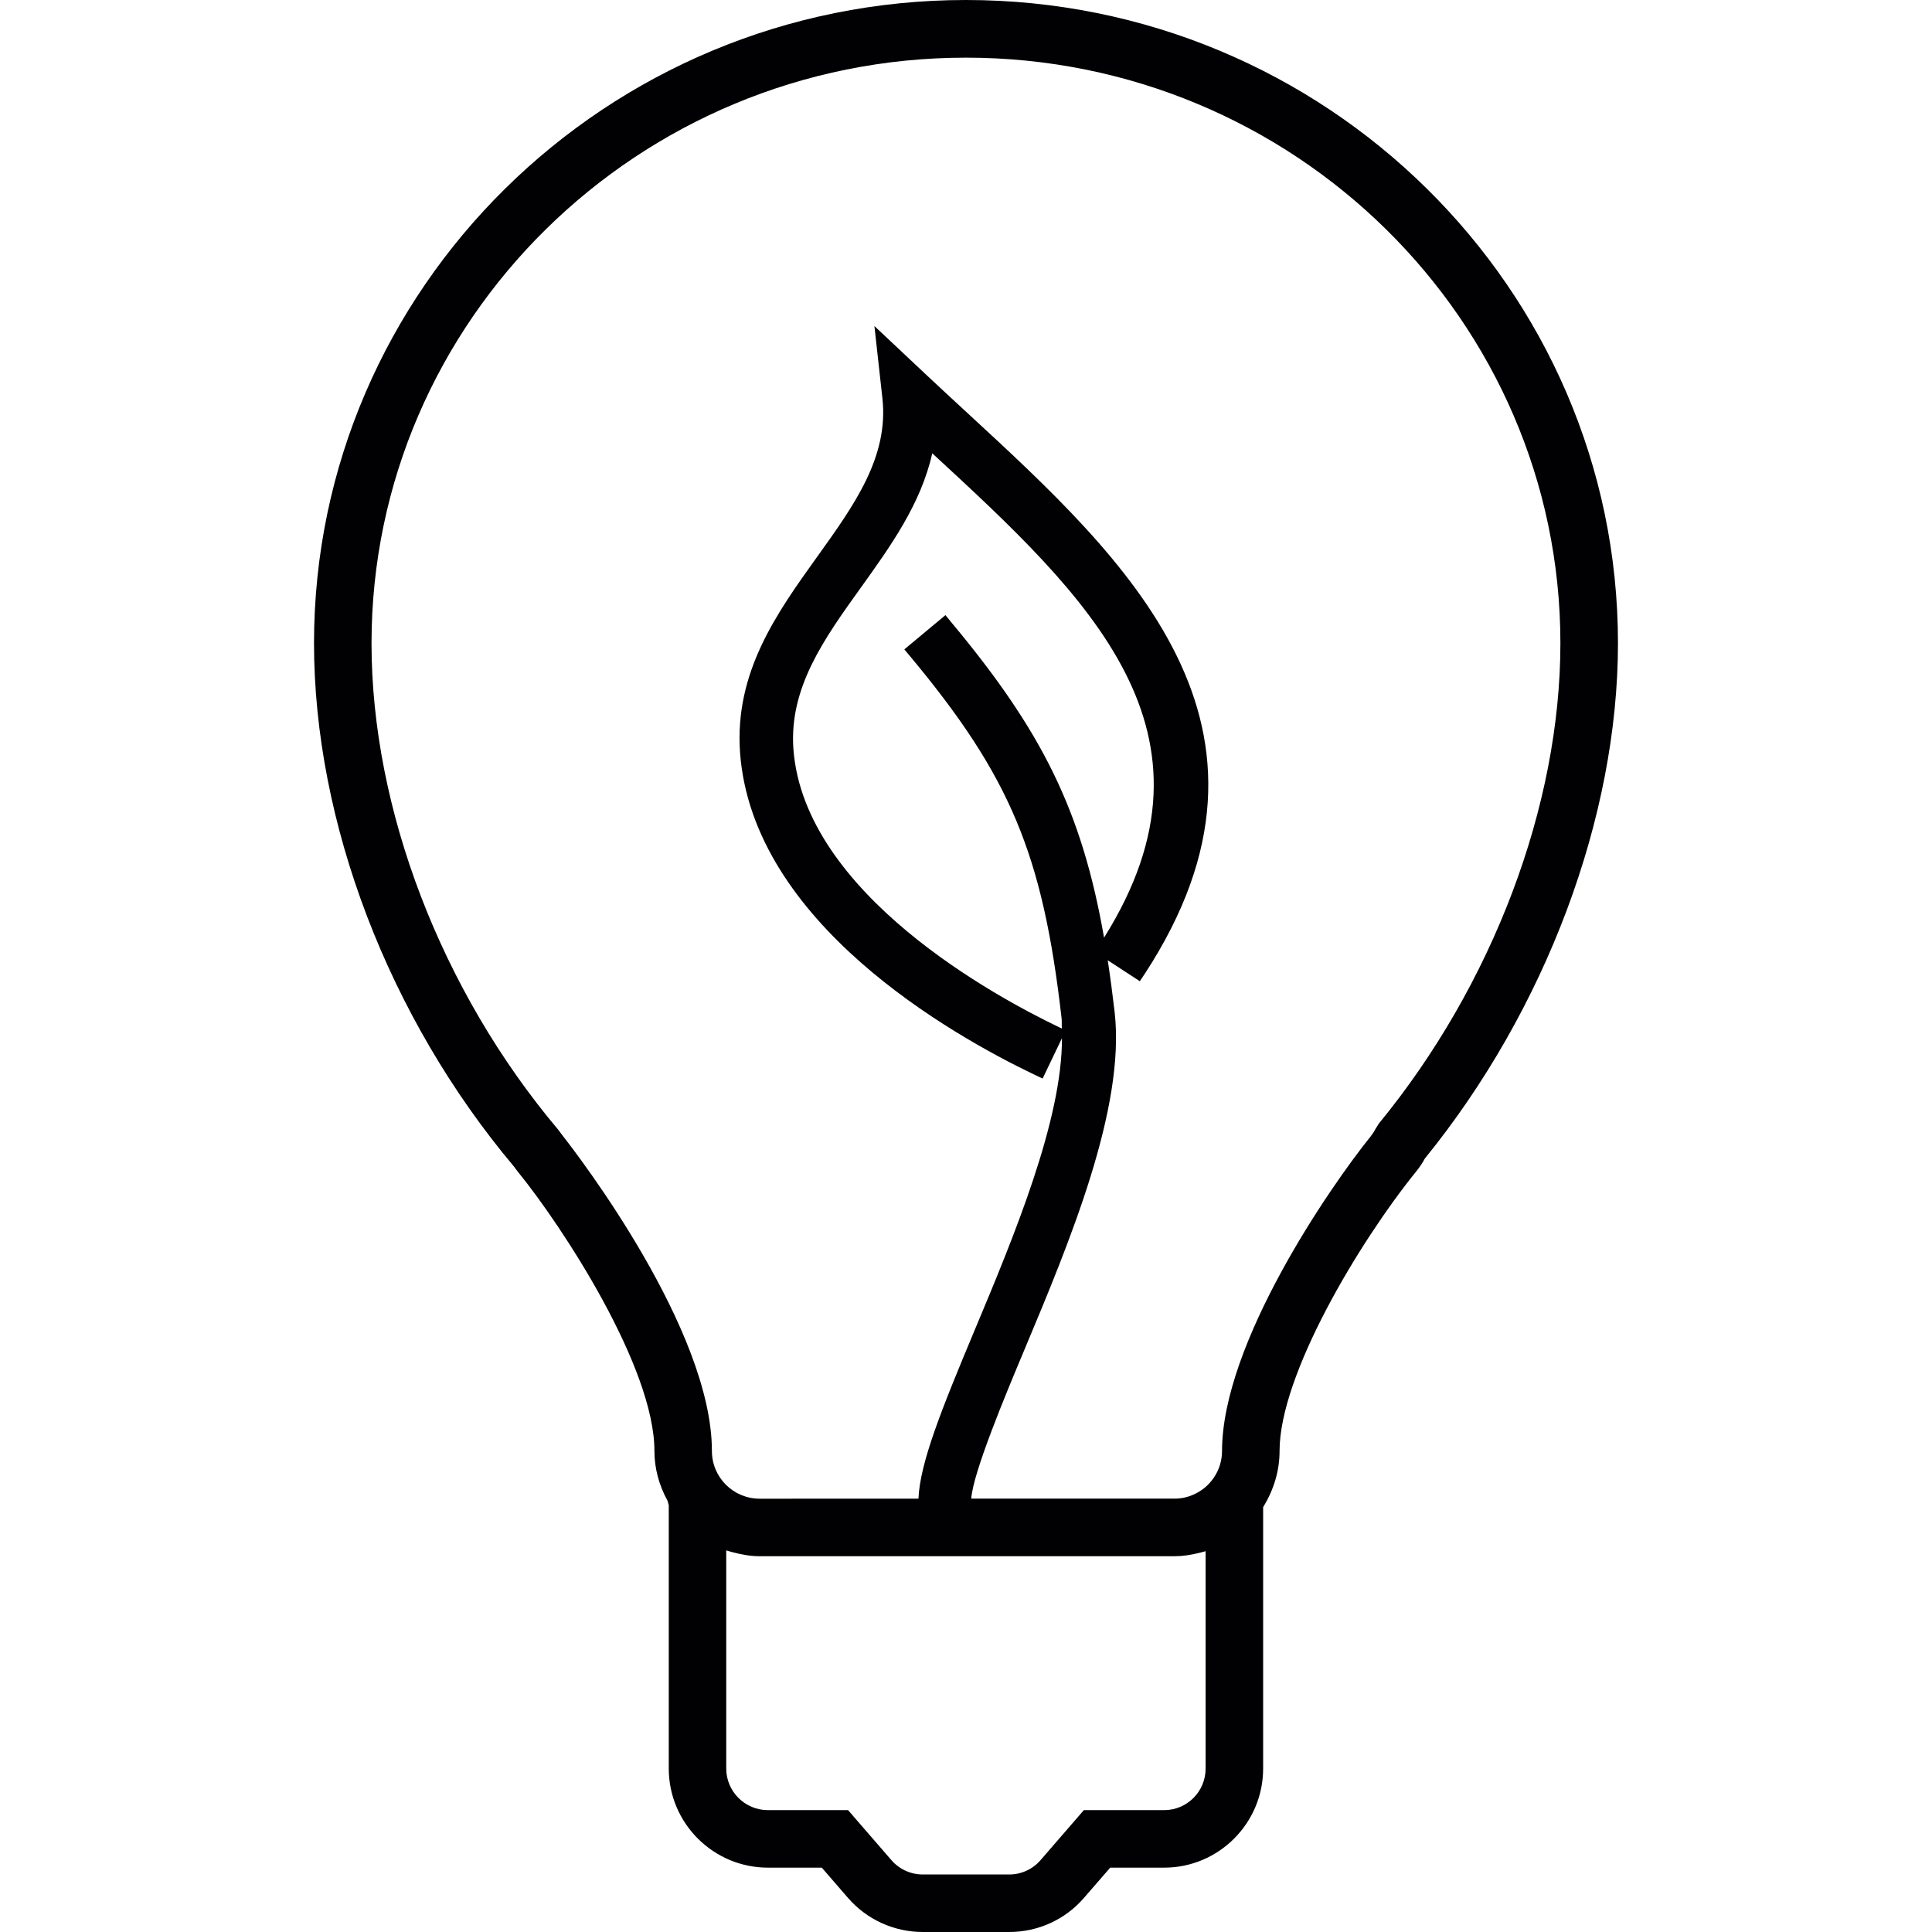 <?xml version="1.0" encoding="iso-8859-1"?>
<!-- Generator: Adobe Illustrator 18.1.1, SVG Export Plug-In . SVG Version: 6.00 Build 0)  -->
<svg version="1.1" id="Capa_1" xmlns="http://www.w3.org/2000/svg" xmlns:xlink="http://www.w3.org/1999/xlink" x="0px" y="0px"
	 viewBox="0 0 202.52 202.52" style="enable-background:new 0 0 202.52 202.52;" xml:space="preserve">
<g>
	<path style="fill:#010002;" d="M101.255,0C63.576,0,32.916,30.248,32.916,67.422c0,18.764,7.816,39.239,20.972,54.875
		c0.175,0.24,0.311,0.426,0.44,0.583c4.66,5.74,14.272,20.446,14.272,29.218c0,1.793,0.462,3.557,1.381,5.232l0.122,0.458v27.6
		c0,5.723,4.663,10.386,10.393,10.386h5.647l2.727,3.149c1.976,2.29,4.839,3.597,7.866,3.597h9.058c3.01,0,5.866-1.296,7.831-3.575
		l2.752-3.171h5.662c5.723,0,10.368-4.667,10.368-10.386v-27.403c1.138-1.854,1.721-3.829,1.721-5.887
		c0-7.981,8.342-21.888,14.265-29.228c0.379-0.458,0.734-0.981,0.959-1.421c12.676-15.6,20.249-35.799,20.249-54.023
		C169.604,30.248,138.944,0,101.255,0z M122.037,189.744h-8.421l-4.552,5.254c-0.82,0.948-2.015,1.492-3.271,1.492h-9.058
		c-1.267,0-2.466-0.544-3.3-1.51l-4.538-5.236H80.49c-2.405,0-4.363-1.958-4.363-4.355v-22.865l0.598,0.168
		c1.113,0.301,2.033,0.437,2.906,0.437h43.465c0.827,0,1.696-0.115,2.698-0.372l0.583-0.154v22.783
		C126.382,187.786,124.435,189.744,122.037,189.744z M83.167,78.516c-0.458-6.428,3.21-11.545,7.108-16.971
		c3.089-4.313,6.27-8.747,7.448-14.029c16.262,14.992,31.544,29.186,18.009,50.77c-2.341-13.363-6.539-21.702-16.033-33.079
		l-0.594-0.727l-4.309,3.59l0.598,0.716c10.504,12.605,13.915,20.754,15.883,37.929c0.043,0.351,0,0.741,0.032,1.102l-0.44-0.215
		C104.658,104.624,84.298,93.741,83.167,78.516z M125.043,156.696c-0.623,0.272-1.274,0.397-1.947,0.397h-21.287
		c0.197-2.766,3.611-10.926,5.54-15.525c4.746-11.323,10.644-25.396,9.491-35.491c-0.225-1.911-0.458-3.693-0.723-5.418l3.361,2.194
		l0.519-0.769c16.974-26.015-1.9-43.411-18.563-58.768c-1.424-1.306-2.834-2.62-4.23-3.926l-5.544-5.211l0.837,7.566
		c0.68,6.145-2.945,11.187-6.785,16.545c-4.298,5.995-8.74,12.175-8.135,20.625c1.321,17.751,22.035,29.515,30.871,33.745
		l0.845,0.397l2.026-4.23c0.021,8.596-4.996,20.7-9.158,30.621c-3.493,8.342-5.726,13.907-5.884,17.651H79.628
		c-2.763,0-5.003-2.24-5.003-4.996c0-12.73-14.011-30.971-15.607-33.011l-0.512-0.68c-12.25-14.541-19.562-33.602-19.562-50.984
		c0-33.849,27.951-61.384,62.308-61.384c34.368,0,62.315,27.536,62.315,61.384c0,17.021-7.093,35.799-19.032,50.351l-0.408,0.655
		c-0.05,0.125-0.215,0.387-0.429,0.662c-4.334,5.372-15.6,21.752-15.6,33.011C128.096,154.105,126.897,155.916,125.043,156.696z"/>
</g>
<g>
</g>
<g>
</g>
<g>
</g>
<g>
</g>
<g>
</g>
<g>
</g>
<g>
</g>
<g>
</g>
<g>
</g>
<g>
</g>
<g>
</g>
<g>
</g>
<g>
</g>
<g>
</g>
<g>
</g>
</svg>

